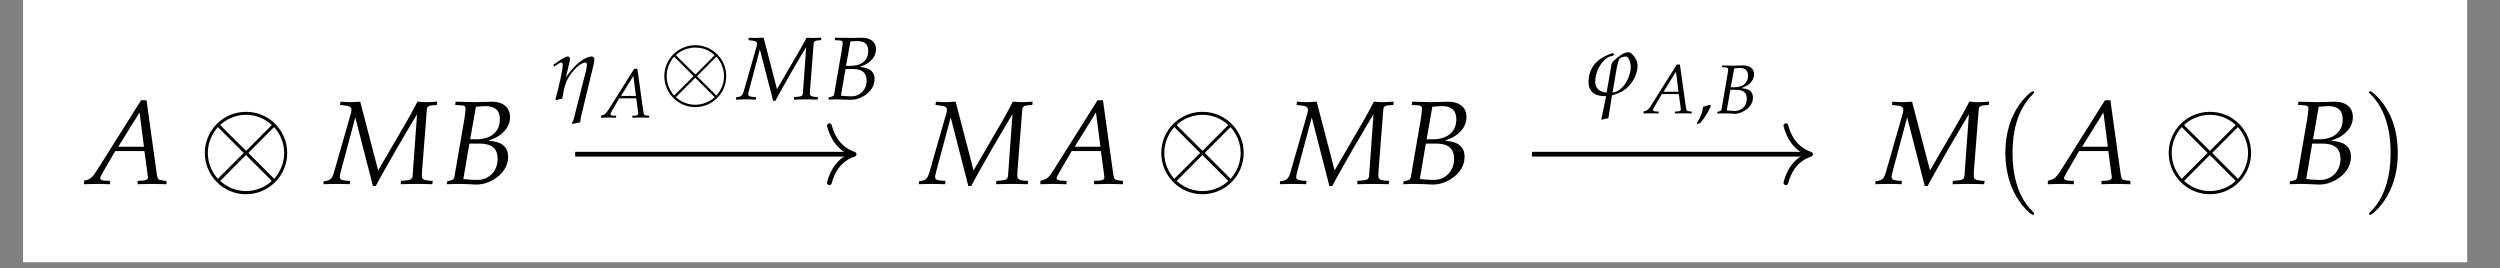 <?xml version="1.0" encoding="UTF-8"?>
<svg xmlns="http://www.w3.org/2000/svg" xmlns:xlink="http://www.w3.org/1999/xlink" width="246.02" height="26.397" viewBox="0 0 246.02 26.397">
<rect x="0" y="0" width="246.02" height="26.397" fill="#808080" stroke="none"/>
<defs>
<g>
<g id="glyph-0-0">
<path d="M 5.406 -8.234 L 1.047 -1.312 C 0.625 -0.656 0.406 -0.469 0.016 -0.375 L -0.219 -0.312 L -0.219 0.031 C 0.859 0 0.859 0 1.094 0 C 1.312 0 1.328 0 2.344 0.031 L 2.344 -0.297 L 1.734 -0.328 C 1.547 -0.344 1.375 -0.438 1.375 -0.547 C 1.375 -0.641 1.453 -0.812 1.672 -1.188 L 2.859 -3.234 L 5.734 -3.234 L 6.031 -1.047 L 6.031 -1 C 6.031 -1 6.047 -0.953 6.047 -0.906 C 6.062 -0.812 6.078 -0.688 6.078 -0.641 C 6.078 -0.453 5.906 -0.344 5.578 -0.328 L 5.062 -0.297 L 5.062 0.031 C 6.25 0 6.25 0 6.484 0 C 6.719 0 6.719 0 7.906 0.031 L 7.906 -0.297 L 7.609 -0.328 C 7.062 -0.406 7.047 -0.406 6.953 -0.938 L 5.938 -8.234 Z M 5.25 -7.031 L 5.688 -3.656 L 3.156 -3.656 Z M 5.25 -7.031 "/>
</g>
<g id="glyph-0-1">
<path d="M 10.953 -7.766 L 10.984 -8.094 L 10.656 -8.078 C 10.328 -8.047 10.156 -8.047 10 -8.047 L 9.719 -8.047 L 9.031 -8.094 L 8.844 -7.719 C 8.531 -7.125 8.312 -6.734 8.047 -6.266 L 5.172 -1.328 L 3.406 -8.094 L 3.078 -8.078 C 2.766 -8.047 2.578 -8.047 2.438 -8.047 L 2.156 -8.047 L 1.469 -8.094 L 1.422 -7.766 L 1.734 -7.734 C 2.344 -7.688 2.547 -7.578 2.547 -7.266 C 2.547 -7.203 2.531 -7.125 2.516 -7.031 L 0.812 -1.094 C 0.625 -0.484 0.453 -0.328 -0.188 -0.266 L -0.219 0.031 L 0.234 0.016 C 0.625 0.016 0.922 0 1.094 0 C 1.25 0 1.547 0.016 1.969 0.016 L 2.375 0.031 L 2.406 -0.297 L 1.969 -0.328 C 1.594 -0.344 1.391 -0.469 1.391 -0.641 C 1.391 -0.766 1.422 -0.906 1.469 -1.125 L 2.922 -6.547 L 4.656 0.203 L 4.938 0.203 L 5.594 -1 C 6.516 -2.656 7.609 -4.547 8.391 -5.844 L 9 -6.859 L 8.562 -0.781 C 8.516 -0.453 8.375 -0.375 7.781 -0.328 L 7.422 -0.297 L 7.391 0.031 L 7.938 0.016 C 8.422 0.016 8.781 0 8.953 0 C 9.141 0 9.484 0.016 9.969 0.016 L 10.5 0.031 L 10.547 -0.297 L 10.109 -0.328 C 9.688 -0.359 9.484 -0.484 9.484 -0.734 L 9.484 -1.172 L 9.969 -7.375 C 10 -7.594 10.172 -7.719 10.5 -7.734 Z M 10.953 -7.766 "/>
</g>
<g id="glyph-0-2">
<path d="M 1.141 -7.766 L 1.75 -7.734 C 2.031 -7.719 2.156 -7.625 2.156 -7.422 C 2.156 -7.266 2.109 -6.891 2.062 -6.531 L 1.047 -0.641 C 1 -0.438 0.859 -0.344 0.359 -0.266 L 0.297 0.031 L 0.734 0.016 C 1.047 0 1.234 0 1.375 0 C 1.5 0 1.797 0.016 2.109 0.016 L 2.531 0.031 L 2.766 0.047 C 2.984 0.062 3.141 0.062 3.234 0.062 C 3.797 0.062 4.359 -0.094 4.906 -0.422 C 5.828 -0.969 6.344 -1.766 6.344 -2.656 C 6.344 -3.156 6.188 -3.547 5.859 -3.797 C 5.562 -4.047 5.219 -4.156 4.406 -4.266 C 5.078 -4.5 5.359 -4.641 5.734 -4.969 C 6.266 -5.422 6.531 -5.969 6.531 -6.562 C 6.531 -7.531 5.859 -8.094 4.688 -8.094 C 4.656 -8.094 4.547 -8.094 4.375 -8.078 L 3.641 -8.062 C 3.5 -8.047 3.078 -8.047 2.938 -8.047 C 2.719 -8.047 2.344 -8.062 1.781 -8.078 L 1.172 -8.094 Z M 2.531 -3.969 L 3.531 -3.969 C 4.734 -3.969 5.312 -3.484 5.312 -2.469 C 5.312 -1.266 4.469 -0.391 3.297 -0.391 C 3.062 -0.391 2.719 -0.406 2.344 -0.438 C 2.266 -0.453 2.125 -0.469 1.938 -0.484 Z M 3.172 -7.594 C 3.312 -7.594 3.328 -7.609 3.578 -7.625 C 3.828 -7.641 3.969 -7.656 4.109 -7.656 C 5.062 -7.656 5.531 -7.234 5.531 -6.359 C 5.531 -5.125 4.656 -4.391 3.219 -4.391 L 2.609 -4.391 Z M 3.172 -7.594 "/>
</g>
<g id="glyph-1-0">
<path d="M 8.781 -3.047 C 8.781 -5.281 6.969 -7.094 4.734 -7.094 C 2.469 -7.094 0.672 -5.266 0.672 -3.047 C 0.672 -0.797 2.5 1.016 4.719 1.016 C 6.984 1.016 8.781 -0.828 8.781 -3.047 Z M 2.312 -5.656 C 2.281 -5.688 2.203 -5.766 2.203 -5.797 C 2.203 -5.844 3.188 -6.797 4.719 -6.797 C 5.156 -6.797 6.266 -6.734 7.266 -5.797 L 4.734 -3.25 Z M 1.953 -0.5 C 1.219 -1.328 0.969 -2.266 0.969 -3.047 C 0.969 -3.984 1.328 -4.875 1.953 -5.594 L 4.5 -3.047 Z M 7.484 -5.594 C 8.062 -4.969 8.484 -4.047 8.484 -3.047 C 8.484 -2.109 8.125 -1.219 7.5 -0.5 L 4.953 -3.047 Z M 7.141 -0.422 C 7.172 -0.406 7.25 -0.312 7.25 -0.297 C 7.25 -0.25 6.266 0.703 4.734 0.703 C 4.312 0.703 3.188 0.641 2.188 -0.297 L 4.719 -2.844 Z M 7.141 -0.422 "/>
</g>
<g id="glyph-2-0">
<path d="M 4.031 2.922 C 4.031 2.891 4.031 2.859 3.828 2.656 C 2.297 1.125 1.906 -1.188 1.906 -3.047 C 1.906 -5.156 2.375 -7.281 3.875 -8.797 C 4.031 -8.953 4.031 -8.969 4.031 -9 C 4.031 -9.094 3.984 -9.125 3.906 -9.125 C 3.781 -9.125 2.688 -8.297 1.969 -6.75 C 1.344 -5.422 1.203 -4.062 1.203 -3.047 C 1.203 -2.094 1.344 -0.625 2.016 0.75 C 2.734 2.25 3.781 3.047 3.906 3.047 C 3.984 3.047 4.031 3 4.031 2.922 Z M 4.031 2.922 "/>
</g>
<g id="glyph-2-1">
<path d="M 3.516 -3.047 C 3.516 -4 3.391 -5.469 2.719 -6.844 C 1.984 -8.344 0.938 -9.125 0.812 -9.125 C 0.75 -9.125 0.688 -9.078 0.688 -9 C 0.688 -8.969 0.688 -8.953 0.922 -8.734 C 2.125 -7.516 2.812 -5.594 2.812 -3.047 C 2.812 -0.969 2.359 1.188 0.859 2.719 C 0.688 2.859 0.688 2.891 0.688 2.922 C 0.688 3 0.75 3.047 0.812 3.047 C 0.938 3.047 2.031 2.219 2.75 0.672 C 3.375 -0.672 3.516 -2.016 3.516 -3.047 Z M 3.516 -3.047 "/>
</g>
<g id="glyph-3-0">
<path d="M 0.203 -3.406 L 0.266 -3.219 L 0.672 -3.484 C 0.844 -3.594 0.906 -3.625 0.969 -3.625 C 1.062 -3.625 1.125 -3.547 1.125 -3.406 C 1.125 -2.953 0.766 -1.281 0.406 -0.016 L 0.469 0.078 C 0.688 0.016 0.891 -0.031 1.078 -0.062 C 1.25 -1.172 1.422 -1.75 1.828 -2.359 C 2.312 -3.078 2.969 -3.625 3.359 -3.625 C 3.453 -3.625 3.5 -3.562 3.5 -3.422 C 3.5 -3.25 3.484 -3.078 3.406 -2.797 L 2.203 1.953 C 2.172 2.094 2.094 2.203 2.016 2.297 L 2.094 2.422 C 2.359 2.344 2.641 2.297 2.844 2.266 C 2.859 2.016 2.891 1.844 2.938 1.641 L 4.125 -3.266 C 4.203 -3.531 4.234 -3.75 4.234 -3.922 C 4.234 -4.109 4.141 -4.219 3.969 -4.219 C 3.609 -4.219 3.016 -3.906 2.5 -3.438 C 2.172 -3.125 1.906 -2.812 1.438 -2.172 L 1.766 -3.578 C 1.812 -3.75 1.828 -3.844 1.828 -3.938 C 1.828 -4.125 1.75 -4.219 1.625 -4.219 C 1.438 -4.219 1.109 -4.047 0.453 -3.578 Z M 0.203 -3.406 "/>
</g>
<g id="glyph-3-1">
<path d="M 0.812 -1.328 C 0.812 -2.312 1.422 -3.375 2.109 -3.75 C 2.203 -3.797 2.359 -3.844 2.531 -3.859 C 2.625 -3.938 2.609 -3.938 2.672 -4.031 C 2.641 -4.125 2.609 -4.125 2.578 -4.125 C 2.391 -4.125 2.047 -3.969 1.766 -3.828 C 0.734 -3.328 0.156 -2.422 0.156 -1.328 C 0.156 -0.391 0.703 0.094 1.734 0.094 C 1.781 0.094 1.828 0.094 1.891 0.094 C 1.781 0.609 1.641 1.328 1.484 2.047 L 1.406 2.359 L 1.469 2.422 C 1.656 2.359 1.828 2.312 2.109 2.266 L 2.469 0.016 C 2.891 -0.094 3.297 -0.25 3.641 -0.484 C 4.422 -1 4.984 -2 4.984 -2.906 C 4.984 -3.109 4.922 -3.297 4.859 -3.469 C 4.75 -3.719 4.359 -4.219 4.125 -4.219 C 3.922 -4.219 3.703 -4.156 3.516 -4.062 C 3.188 -3.859 2.781 -3.547 2.562 -3.297 C 2.469 -3.203 2.406 -3.031 2.391 -2.891 L 1.938 -0.25 C 1.234 -0.312 0.812 -0.688 0.812 -1.328 Z M 3.203 -0.531 C 3.031 -0.391 2.781 -0.297 2.516 -0.25 C 2.578 -0.594 2.656 -1.031 2.703 -1.297 C 2.812 -1.984 3.016 -3.406 3.219 -3.578 C 3.328 -3.719 3.578 -3.797 3.859 -3.797 C 4.109 -3.797 4.312 -3.219 4.312 -2.766 C 4.297 -1.906 3.828 -0.984 3.203 -0.531 Z M 3.203 -0.531 "/>
</g>
<g id="glyph-4-0">
<path d="M 3.141 -4.797 L 0.609 -0.766 C 0.359 -0.375 0.234 -0.266 0 -0.219 L -0.125 -0.188 L -0.125 0.016 C 0.5 0 0.5 0 0.641 0 C 0.766 0 0.781 0 1.359 0.016 L 1.359 -0.172 L 1.016 -0.188 C 0.906 -0.203 0.797 -0.266 0.797 -0.312 C 0.797 -0.375 0.844 -0.469 0.969 -0.688 L 1.672 -1.891 L 3.344 -1.891 L 3.516 -0.609 L 3.516 -0.578 C 3.516 -0.578 3.516 -0.562 3.531 -0.531 C 3.531 -0.469 3.547 -0.406 3.547 -0.375 C 3.547 -0.266 3.438 -0.203 3.25 -0.188 L 2.953 -0.172 L 2.953 0.016 C 3.641 0 3.641 0 3.781 0 C 3.922 0 3.922 0 4.609 0.016 L 4.609 -0.172 L 4.438 -0.188 C 4.109 -0.234 4.109 -0.234 4.047 -0.547 L 3.453 -4.797 Z M 3.062 -4.094 L 3.312 -2.125 L 1.844 -2.125 Z M 3.062 -4.094 "/>
</g>
<g id="glyph-4-1">
<path d="M 0.656 -4.531 L 1.016 -4.516 C 1.188 -4.5 1.266 -4.453 1.266 -4.328 C 1.266 -4.234 1.234 -4.016 1.203 -3.812 L 0.609 -0.375 C 0.578 -0.25 0.5 -0.203 0.219 -0.156 L 0.172 0.016 L 0.422 0.016 C 0.609 0 0.719 0 0.797 0 C 0.875 0 1.047 0 1.219 0.016 L 1.484 0.016 L 1.609 0.031 C 1.75 0.031 1.828 0.047 1.891 0.047 C 2.219 0.047 2.547 -0.047 2.859 -0.25 C 3.406 -0.562 3.703 -1.031 3.703 -1.547 C 3.703 -1.844 3.609 -2.062 3.422 -2.219 C 3.25 -2.359 3.031 -2.422 2.562 -2.484 C 2.953 -2.625 3.125 -2.703 3.344 -2.891 C 3.656 -3.156 3.812 -3.484 3.812 -3.828 C 3.812 -4.391 3.406 -4.719 2.734 -4.719 C 2.719 -4.719 2.656 -4.719 2.547 -4.703 L 2.125 -4.703 C 2.031 -4.688 1.797 -4.688 1.703 -4.688 C 1.578 -4.688 1.375 -4.703 1.031 -4.703 L 0.688 -4.719 Z M 1.484 -2.312 L 2.062 -2.312 C 2.766 -2.312 3.094 -2.031 3.094 -1.438 C 3.094 -0.734 2.609 -0.234 1.922 -0.234 C 1.781 -0.234 1.594 -0.234 1.359 -0.266 C 1.328 -0.266 1.234 -0.266 1.125 -0.281 Z M 1.859 -4.422 C 1.922 -4.422 1.938 -4.438 2.078 -4.438 C 2.234 -4.453 2.312 -4.469 2.391 -4.469 C 2.953 -4.469 3.219 -4.219 3.219 -3.703 C 3.219 -2.984 2.719 -2.562 1.875 -2.562 L 1.516 -2.562 Z M 1.859 -4.422 "/>
</g>
<g id="glyph-5-0">
<path d="M 6.594 -2.281 C 6.594 -3.969 5.234 -5.328 3.562 -5.328 C 1.859 -5.328 0.5 -3.953 0.5 -2.281 C 0.5 -0.609 1.875 0.766 3.547 0.766 C 5.25 0.766 6.594 -0.625 6.594 -2.281 Z M 1.734 -4.25 C 1.719 -4.266 1.656 -4.328 1.656 -4.344 C 1.656 -4.391 2.391 -5.094 3.547 -5.094 C 3.859 -5.094 4.703 -5.062 5.453 -4.344 L 3.562 -2.438 Z M 1.469 -0.375 C 0.922 -1 0.734 -1.703 0.734 -2.281 C 0.734 -2.984 1 -3.656 1.469 -4.203 L 3.375 -2.281 Z M 5.625 -4.203 C 6.062 -3.734 6.375 -3.031 6.375 -2.281 C 6.375 -1.578 6.109 -0.922 5.625 -0.375 L 3.719 -2.281 Z M 5.359 -0.312 C 5.391 -0.297 5.453 -0.234 5.453 -0.219 C 5.453 -0.188 4.703 0.531 3.562 0.531 C 3.234 0.531 2.391 0.484 1.641 -0.219 L 3.547 -2.125 Z M 5.359 -0.312 "/>
</g>
<g id="glyph-6-0">
<path d="M 8.219 -5.828 L 8.234 -6.062 L 8 -6.062 C 7.75 -6.047 7.625 -6.047 7.5 -6.047 L 7.297 -6.047 L 6.781 -6.062 L 6.641 -5.797 C 6.406 -5.344 6.234 -5.047 6.031 -4.703 L 3.875 -1 L 2.562 -6.062 L 2.312 -6.062 C 2.062 -6.047 1.938 -6.047 1.828 -6.047 L 1.609 -6.047 L 1.094 -6.062 L 1.062 -5.828 L 1.297 -5.797 C 1.75 -5.766 1.906 -5.688 1.906 -5.453 C 1.906 -5.406 1.906 -5.344 1.891 -5.281 L 0.609 -0.812 C 0.469 -0.359 0.344 -0.25 -0.141 -0.203 L -0.172 0.031 L 0.172 0.016 C 0.469 0.016 0.688 0 0.812 0 C 0.938 0 1.172 0.016 1.469 0.016 L 1.781 0.031 L 1.812 -0.219 L 1.469 -0.25 C 1.188 -0.266 1.047 -0.344 1.047 -0.484 C 1.047 -0.562 1.062 -0.688 1.109 -0.844 L 2.188 -4.906 L 3.5 0.156 L 3.703 0.156 L 4.203 -0.75 C 4.875 -1.984 5.703 -3.406 6.297 -4.391 L 6.75 -5.141 L 6.422 -0.594 C 6.391 -0.344 6.281 -0.281 5.844 -0.25 L 5.562 -0.219 L 5.547 0.031 L 5.953 0.016 C 6.312 0.016 6.578 0 6.719 0 C 6.859 0 7.125 0.016 7.484 0.016 L 7.875 0.031 L 7.906 -0.219 L 7.578 -0.25 C 7.266 -0.266 7.109 -0.375 7.109 -0.547 L 7.125 -0.875 L 7.484 -5.531 C 7.5 -5.703 7.625 -5.781 7.875 -5.797 Z M 8.219 -5.828 "/>
</g>
<g id="glyph-6-1">
<path d="M 0.844 -5.828 L 1.312 -5.797 C 1.531 -5.797 1.625 -5.719 1.625 -5.562 C 1.625 -5.438 1.594 -5.156 1.547 -4.906 L 0.781 -0.484 C 0.75 -0.328 0.641 -0.266 0.266 -0.203 L 0.234 0.031 L 0.547 0.016 C 0.781 0 0.922 0 1.031 0 C 1.125 0 1.344 0.016 1.578 0.016 L 1.906 0.031 L 2.078 0.031 C 2.25 0.047 2.359 0.047 2.422 0.047 C 2.844 0.047 3.266 -0.062 3.688 -0.312 C 4.375 -0.734 4.766 -1.328 4.766 -1.984 C 4.766 -2.359 4.641 -2.656 4.406 -2.844 C 4.172 -3.031 3.906 -3.109 3.297 -3.203 C 3.797 -3.375 4.031 -3.484 4.297 -3.719 C 4.703 -4.062 4.906 -4.484 4.906 -4.922 C 4.906 -5.641 4.391 -6.062 3.516 -6.062 C 3.5 -6.062 3.406 -6.062 3.281 -6.062 L 2.719 -6.047 C 2.625 -6.047 2.312 -6.047 2.203 -6.047 C 2.031 -6.047 1.766 -6.047 1.328 -6.062 L 0.875 -6.062 Z M 1.906 -2.984 L 2.641 -2.984 C 3.547 -2.984 3.984 -2.609 3.984 -1.844 C 3.984 -0.953 3.344 -0.297 2.469 -0.297 C 2.297 -0.297 2.047 -0.312 1.75 -0.328 C 1.703 -0.344 1.594 -0.344 1.453 -0.359 Z M 2.391 -5.703 C 2.484 -5.703 2.5 -5.703 2.688 -5.719 C 2.859 -5.734 2.984 -5.734 3.078 -5.734 C 3.797 -5.734 4.141 -5.422 4.141 -4.766 C 4.141 -3.844 3.5 -3.297 2.406 -3.297 L 1.953 -3.297 Z M 2.391 -5.703 "/>
</g>
<g id="glyph-7-0">
<path d="M 1.391 -0.844 C 1.203 -0.781 1.078 -0.734 0.719 -0.641 C 0.672 -0.109 0.5 0.328 0.109 0.984 L 0.203 1.062 L 0.484 0.922 C 1.031 0.219 1.297 -0.219 1.484 -0.75 Z M 1.391 -0.844 "/>
</g>
</g>
<clipPath id="clip-0">
<path clip-rule="nonzero" d="M 2.27 0 L 242.793 0 L 242.793 25.809 L 2.27 25.809 Z M 2.27 0 "/>
</clipPath>
</defs>
<g clip-path="url(#clip-0)">
<path fill-rule="nonzero" fill="rgb(100%, 100%, 100%)" fill-opacity="1" d="M 2.27 25.809 L 242.793 25.809 L 242.793 0 L 2.27 0 Z M 2.27 25.809 "/>
</g>
<g fill="rgb(0%, 0%, 0%)" fill-opacity="1">
<use xlink:href="#glyph-0-0" x="8.48" y="18.098"/>
</g>
<g fill="rgb(0%, 0%, 0%)" fill-opacity="1">
<use xlink:href="#glyph-1-0" x="19.484" y="18.098"/>
</g>
<g fill="rgb(0%, 0%, 0%)" fill-opacity="1">
<use xlink:href="#glyph-0-1" x="32.042" y="18.098"/>
</g>
<g fill="rgb(0%, 0%, 0%)" fill-opacity="1">
<use xlink:href="#glyph-0-2" x="43.66" y="18.098"/>
</g>
<g fill="rgb(0%, 0%, 0%)" fill-opacity="1">
<use xlink:href="#glyph-0-1" x="90.635" y="18.098"/>
</g>
<g fill="rgb(0%, 0%, 0%)" fill-opacity="1">
<use xlink:href="#glyph-0-0" x="102.603" y="18.098"/>
</g>
<g fill="rgb(0%, 0%, 0%)" fill-opacity="1">
<use xlink:href="#glyph-1-0" x="113.607" y="18.098"/>
</g>
<g fill="rgb(0%, 0%, 0%)" fill-opacity="1">
<use xlink:href="#glyph-0-1" x="126.165" y="18.098"/>
</g>
<g fill="rgb(0%, 0%, 0%)" fill-opacity="1">
<use xlink:href="#glyph-0-2" x="137.783" y="18.098"/>
</g>
<g fill="rgb(0%, 0%, 0%)" fill-opacity="1">
<use xlink:href="#glyph-0-1" x="184.757" y="18.098"/>
</g>
<g fill="rgb(0%, 0%, 0%)" fill-opacity="1">
<use xlink:href="#glyph-2-0" x="196.142" y="18.098"/>
</g>
<g fill="rgb(0%, 0%, 0%)" fill-opacity="1">
<use xlink:href="#glyph-0-0" x="201.741" y="18.098"/>
</g>
<g fill="rgb(0%, 0%, 0%)" fill-opacity="1">
<use xlink:href="#glyph-1-0" x="212.744" y="18.098"/>
</g>
<g fill="rgb(0%, 0%, 0%)" fill-opacity="1">
<use xlink:href="#glyph-0-2" x="225.01" y="18.098"/>
</g>
<g fill="rgb(0%, 0%, 0%)" fill-opacity="1">
<use xlink:href="#glyph-2-1" x="232.444" y="18.098"/>
</g>
<path fill="none" stroke-width="0.478" stroke-linecap="butt" stroke-linejoin="miter" stroke="rgb(0%, 0%, 0%)" stroke-opacity="1" stroke-miterlimit="10" d="M -67.411 -0.126 L -39.599 -0.126 " transform="matrix(0.978, 0, 0, -0.978, 122.531, 15.052)"/>
<path fill="none" stroke-width="0.478" stroke-linecap="round" stroke-linejoin="round" stroke="rgb(0%, 0%, 0%)" stroke-opacity="1" stroke-miterlimit="10" d="M -2.486 2.868 C -2.031 1.146 -1.02 0.335 -0.001 -0.001 C -1.02 -0.337 -2.031 -1.148 -2.486 -2.87 " transform="matrix(0.978, 0, 0, -0.978, 84.052, 15.175)"/>
<g fill="rgb(0%, 0%, 0%)" fill-opacity="1">
<use xlink:href="#glyph-3-0" x="54.254" y="9.777"/>
</g>
<g fill="rgb(0%, 0%, 0%)" fill-opacity="1">
<use xlink:href="#glyph-4-0" x="59.269" y="11.565"/>
</g>
<g fill="rgb(0%, 0%, 0%)" fill-opacity="1">
<use xlink:href="#glyph-5-0" x="64.873" y="9.777"/>
</g>
<g fill="rgb(0%, 0%, 0%)" fill-opacity="1">
<use xlink:href="#glyph-6-0" x="72.587" y="9.777"/>
</g>
<g fill="rgb(0%, 0%, 0%)" fill-opacity="1">
<use xlink:href="#glyph-6-1" x="81.3" y="9.777"/>
</g>
<path fill="none" stroke-width="0.478" stroke-linecap="butt" stroke-linejoin="miter" stroke="rgb(0%, 0%, 0%)" stroke-opacity="1" stroke-miterlimit="10" d="M 28.86 -0.126 L 56.676 -0.126 " transform="matrix(0.978, 0, 0, -0.978, 122.531, 15.052)"/>
<path fill="none" stroke-width="0.478" stroke-linecap="round" stroke-linejoin="round" stroke="rgb(0%, 0%, 0%)" stroke-opacity="1" stroke-miterlimit="10" d="M -2.486 2.868 C -2.034 1.146 -1.019 0.335 -0 -0.001 C -1.019 -0.337 -2.034 -1.148 -2.486 -2.87 " transform="matrix(0.978, 0, 0, -0.978, 178.176, 15.175)"/>
<g fill="rgb(0%, 0%, 0%)" fill-opacity="1">
<use xlink:href="#glyph-3-1" x="156.167" y="9.363"/>
</g>
<g fill="rgb(0%, 0%, 0%)" fill-opacity="1">
<use xlink:href="#glyph-4-0" x="161.865" y="11.151"/>
</g>
<g fill="rgb(0%, 0%, 0%)" fill-opacity="1">
<use xlink:href="#glyph-7-0" x="166.874" y="11.151"/>
</g>
<g fill="rgb(0%, 0%, 0%)" fill-opacity="1">
<use xlink:href="#glyph-4-1" x="168.8" y="11.151"/>
</g>
</svg>

